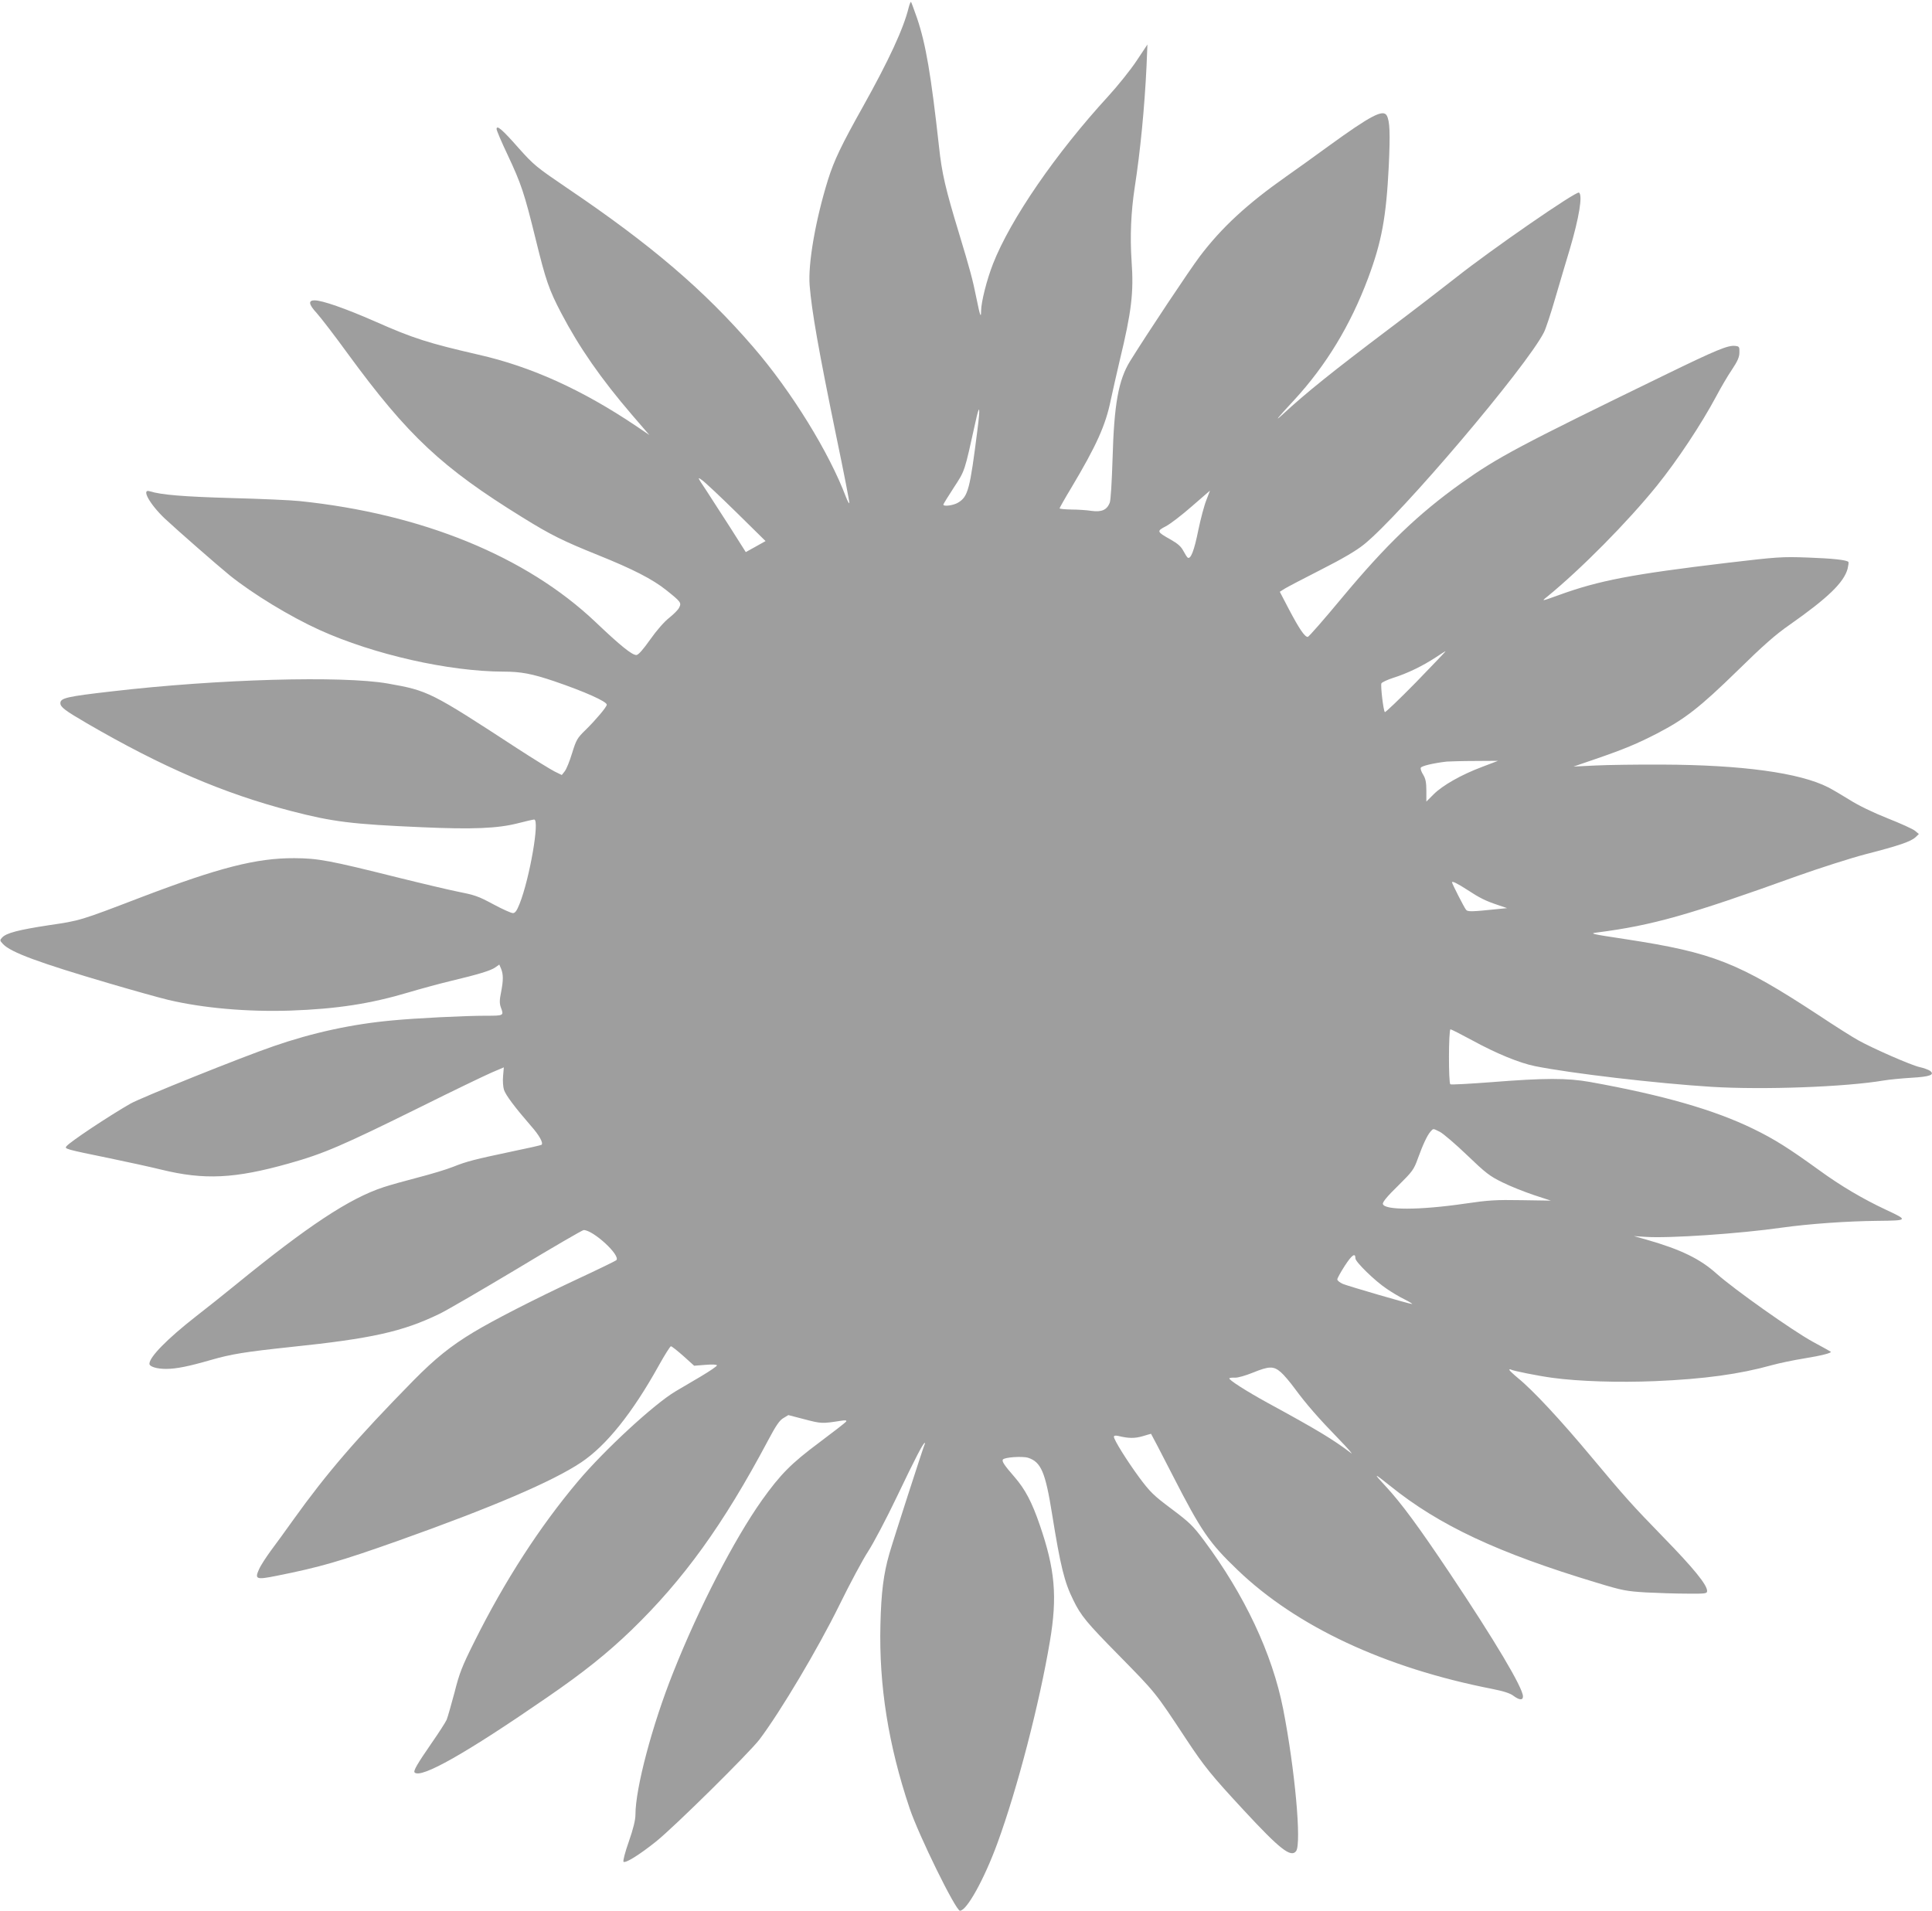 <?xml version="1.0" standalone="no"?>
<!DOCTYPE svg PUBLIC "-//W3C//DTD SVG 20010904//EN"
 "http://www.w3.org/TR/2001/REC-SVG-20010904/DTD/svg10.dtd">
<svg version="1.0" xmlns="http://www.w3.org/2000/svg"
 width="1280pt" height="1266pt" viewBox="0 0 1280 1266"
 preserveAspectRatio="xMidYMid meet">
<g transform="translate(0,1266) scale(0.1,-0.1)"
fill="#9e9e9e" stroke="none">
<path d="M6020 12609 c-34 -139 -132 -350 -303 -656 -143 -255 -191 -356 -231
-483 -83 -267 -133 -555 -122 -700 14 -173 59 -429 176 -998 50 -239 89 -440
87 -445 -2 -6 -11 12 -22 39 -111 295 -361 701 -614 994 -325 377 -677 678
-1232 1053 -206 140 -221 152 -323 266 -109 124 -146 155 -146 126 0 -9 33
-87 74 -173 89 -190 109 -248 185 -557 67 -273 88 -334 169 -489 119 -227 263
-435 471 -677 l113 -131 -90 61 c-356 239 -693 392 -1042 471 -334 77 -432
108 -687 221 -194 85 -348 139 -399 139 -43 0 -39 -27 14 -84 27 -30 121 -152
208 -272 396 -541 621 -752 1157 -1083 187 -116 269 -156 497 -248 234 -94
364 -161 454 -233 98 -78 102 -84 85 -117 -7 -14 -37 -44 -66 -67 -31 -24 -83
-83 -125 -143 -49 -69 -79 -103 -92 -103 -29 0 -105 61 -271 219 -459 435
-1149 717 -1960 801 -55 6 -257 15 -450 20 -316 9 -466 21 -543 45 -58 19 -1
-85 100 -181 87 -81 344 -306 431 -377 152 -122 398 -272 594 -361 360 -163
856 -275 1218 -276 117 0 190 -14 338 -64 202 -69 347 -134 347 -155 0 -15
-73 -101 -139 -166 -57 -55 -63 -66 -91 -156 -16 -53 -38 -107 -49 -120 l-19
-24 -47 23 c-26 13 -138 82 -249 154 -573 374 -590 382 -856 429 -300 53
-1128 30 -1830 -52 -298 -34 -340 -44 -340 -78 0 -26 31 -49 175 -133 499
-290 905 -465 1355 -582 274 -71 400 -87 865 -107 336 -15 502 -8 635 26 54
14 103 25 109 25 38 0 -30 -390 -96 -557 -19 -48 -30 -63 -45 -63 -11 0 -67
25 -125 56 -108 58 -123 63 -258 90 -44 9 -215 49 -380 90 -456 114 -527 127
-685 128 -251 1 -498 -62 -1015 -259 -407 -156 -405 -155 -610 -185 -203 -31
-284 -52 -311 -82 -16 -17 -16 -20 6 -43 51 -55 239 -124 705 -261 160 -47
335 -96 390 -109 233 -55 525 -80 807 -71 310 11 531 45 786 121 81 24 206 58
277 75 185 44 266 69 296 90 l27 19 12 -28 c15 -38 15 -75 0 -154 -11 -53 -11
-75 -2 -101 21 -56 21 -56 -100 -56 -138 0 -463 -16 -618 -31 -266 -24 -528
-81 -785 -170 -214 -73 -879 -341 -950 -381 -145 -83 -399 -252 -424 -282 -16
-18 -9 -20 284 -80 121 -25 276 -59 345 -76 283 -69 484 -60 843 41 232 65
354 118 872 374 215 107 427 209 471 228 l82 35 -5 -58 c-3 -31 0 -72 6 -91
12 -36 73 -117 178 -238 56 -63 84 -114 71 -126 -3 -3 -92 -23 -199 -45 -245
-52 -294 -64 -387 -101 -42 -17 -145 -48 -230 -70 -85 -22 -189 -51 -231 -65
-226 -74 -502 -257 -979 -646 -76 -62 -195 -157 -265 -211 -189 -148 -307
-268 -307 -313 0 -19 49 -34 110 -34 68 0 151 17 300 60 132 38 224 53 525 85
539 56 743 102 985 219 47 22 278 157 514 298 235 142 435 258 443 258 64 0
248 -170 216 -200 -4 -4 -120 -61 -258 -125 -282 -132 -552 -270 -688 -352
-151 -91 -254 -174 -398 -320 -376 -383 -574 -613 -796 -923 -49 -69 -116
-161 -149 -205 -32 -44 -68 -99 -78 -123 -30 -66 -18 -70 116 -43 287 57 424
97 805 232 624 222 1024 393 1214 520 167 112 339 327 514 642 39 70 75 127
80 127 6 0 42 -29 82 -64 l72 -65 76 6 c46 4 75 2 75 -4 0 -5 -48 -38 -107
-73 -60 -35 -135 -79 -168 -99 -140 -83 -469 -386 -646 -596 -252 -299 -484
-657 -685 -1060 -83 -166 -100 -209 -133 -340 -22 -82 -45 -163 -52 -180 -7
-16 -52 -86 -100 -155 -94 -136 -122 -184 -112 -194 42 -42 341 127 877 497
242 166 400 293 559 446 347 336 609 699 905 1256 53 100 77 135 102 149 l33
20 108 -28 c109 -29 117 -29 238 -10 32 5 42 4 37 -5 -4 -6 -85 -69 -180 -140
-185 -138 -255 -209 -378 -381 -184 -260 -418 -713 -587 -1139 -140 -350 -251
-770 -251 -944 0 -35 -14 -93 -44 -179 -25 -70 -40 -130 -35 -134 16 -9 106
47 216 135 122 98 616 586 685 676 140 186 388 603 529 890 70 143 156 303
190 355 34 52 121 216 192 365 123 258 174 355 184 355 2 0 2 -3 0 -7 -7 -12
-212 -647 -235 -728 -38 -132 -54 -255 -59 -470 -10 -401 52 -795 193 -1215
60 -179 306 -680 334 -680 45 0 161 209 249 450 131 358 278 924 347 1336 50
296 34 477 -68 772 -51 149 -96 234 -165 314 -69 79 -86 105 -79 117 10 16
130 24 168 12 85 -28 114 -95 158 -371 56 -349 82 -453 141 -572 50 -103 89
-150 299 -363 251 -256 240 -242 450 -560 119 -180 166 -238 382 -471 238
-257 311 -314 345 -269 37 51 -8 545 -86 943 -72 365 -255 754 -524 1115 -73
98 -96 120 -216 210 -119 89 -141 111 -212 206 -83 113 -169 251 -169 271 0 8
9 10 28 6 70 -17 110 -17 162 -2 29 9 55 16 56 16 1 0 66 -125 144 -277 189
-369 241 -445 430 -626 390 -374 975 -648 1685 -787 76 -15 120 -29 142 -46
39 -29 63 -31 63 -4 0 57 -186 369 -484 815 -206 308 -322 466 -428 580 -82
88 -78 88 32 0 325 -262 713 -444 1370 -642 171 -52 196 -56 325 -64 77 -4
200 -8 273 -8 122 -1 132 0 132 18 0 40 -88 149 -290 356 -208 214 -251 262
-475 530 -204 245 -390 445 -489 525 -30 25 -55 49 -56 53 0 5 4 6 9 3 14 -9
186 -43 276 -55 176 -24 440 -32 681 -22 327 14 558 46 774 106 47 13 142 33
211 44 117 19 187 37 178 45 -2 2 -56 32 -119 66 -135 74 -522 348 -636 450
-110 99 -237 161 -464 226 l-85 24 75 -5 c155 -11 626 21 905 61 180 25 428
43 635 45 203 2 204 4 56 73 -152 71 -300 158 -444 263 -202 146 -297 206
-437 274 -259 126 -597 223 -1080 310 -152 27 -299 27 -653 -1 -145 -11 -268
-18 -273 -14 -13 7 -12 364 1 364 5 0 70 -33 144 -73 159 -87 312 -150 416
-171 239 -48 802 -114 1169 -137 344 -21 889 -1 1141 42 36 6 118 14 183 18
124 7 158 20 124 46 -10 7 -42 19 -70 25 -57 13 -306 122 -405 177 -35 19
-154 94 -265 168 -530 347 -695 413 -1275 502 -238 36 -245 38 -187 45 363 47
604 115 1320 373 149 53 355 119 458 146 218 56 297 83 328 112 l22 21 -25 21
c-14 12 -96 49 -182 83 -98 39 -193 85 -253 123 -53 33 -116 70 -142 83 -189
96 -571 148 -1096 150 -165 1 -365 -2 -445 -6 l-145 -7 140 48 c198 68 283
104 415 172 183 95 282 172 530 414 170 167 254 241 345 304 255 179 361 281
386 373 5 22 8 42 5 45 -13 13 -104 23 -271 29 -171 6 -198 4 -530 -35 -636
-76 -850 -117 -1115 -213 -119 -43 -119 -43 -80 -12 225 184 530 492 726 734
138 171 296 410 395 595 29 55 75 134 103 175 38 57 50 84 50 115 1 37 -1 40
-27 43 -48 6 -123 -25 -472 -195 -958 -466 -1101 -542 -1343 -714 -287 -205
-498 -408 -792 -761 -118 -142 -219 -258 -226 -258 -20 0 -56 53 -124 182
l-61 117 33 21 c18 11 127 68 241 126 142 72 232 125 283 166 246 198 1076
1176 1193 1406 12 23 46 126 76 230 30 103 73 247 95 320 62 210 87 360 61
376 -18 11 -579 -376 -816 -564 -88 -69 -281 -218 -430 -330 -395 -298 -562
-433 -715 -574 -62 -57 -40 -30 73 92 213 231 374 497 491 809 90 241 120 403
137 743 10 219 7 296 -13 334 -24 44 -106 1 -386 -202 -97 -71 -223 -161 -280
-201 -260 -183 -428 -338 -574 -531 -71 -95 -341 -500 -461 -693 -77 -125
-106 -285 -116 -647 -5 -155 -12 -276 -19 -292 -19 -47 -54 -62 -120 -53 -31
5 -92 9 -134 9 -43 1 -78 4 -78 8 0 3 34 64 77 135 167 280 228 415 262 582
12 56 39 176 60 265 78 322 93 449 78 656 -11 166 -4 326 21 490 37 238 65
528 78 800 l6 145 -72 -108 c-39 -59 -124 -165 -188 -235 -346 -377 -647 -814
-763 -1110 -42 -107 -78 -252 -79 -311 0 -53 -7 -35 -30 79 -25 126 -45 199
-115 430 -91 299 -115 401 -134 580 -53 477 -87 677 -145 849 -20 57 -38 106
-40 108 -3 3 -10 -15 -16 -38z m456 -2795 c-50 -397 -62 -444 -128 -484 -31
-19 -98 -28 -98 -13 0 3 31 54 69 112 75 115 70 101 144 436 27 125 33 104 13
-51z m-1597 -549 l193 -190 -66 -37 -65 -36 -102 161 c-57 89 -130 202 -162
251 -57 85 -58 88 -26 65 19 -13 121 -109 228 -214z m3114 83 c-14 -34 -38
-124 -54 -201 -27 -135 -50 -194 -70 -182 -5 4 -18 24 -29 45 -15 29 -37 48
-84 75 -93 52 -94 56 -32 88 29 15 106 74 172 132 65 57 120 104 120 104 1 1
-10 -27 -23 -61z m1388 -1209 c-110 -112 -203 -201 -206 -197 -10 10 -29 173
-23 190 3 7 39 24 79 37 93 29 195 79 279 134 36 24 66 43 67 42 2 -1 -87 -93
-196 -206z m439 -560 c-139 -52 -263 -123 -322 -182 l-48 -48 0 72 c0 55 -5
79 -21 106 -12 18 -19 39 -16 46 4 12 85 31 172 41 17 1 100 4 185 4 l155 1
-105 -40z m-100 -814 c84 -55 120 -73 200 -100 l65 -22 -60 -6 c-174 -18 -201
-19 -212 -5 -12 14 -93 173 -93 182 0 10 35 -7 100 -49z m-179 -1605 c22 -12
103 -81 179 -154 124 -119 150 -139 234 -180 52 -26 146 -63 208 -84 l113 -37
-195 3 c-169 3 -219 0 -375 -23 -302 -44 -535 -44 -543 -2 -3 12 30 52 100
120 97 96 105 107 132 182 34 94 62 153 84 178 19 21 15 21 63 -3z m-561 -838
c0 -23 130 -150 207 -201 33 -23 87 -55 120 -71 32 -16 54 -30 48 -30 -17 0
-418 117 -458 133 -20 9 -37 22 -37 30 0 8 23 49 50 91 47 72 70 88 70 48z
m-494 -754 c21 -18 62 -67 92 -108 76 -103 155 -194 291 -334 64 -66 100 -108
81 -93 -120 91 -221 152 -555 334 -140 77 -259 153 -250 161 3 3 20 5 38 4 18
-1 70 14 117 33 108 44 138 45 186 3z"/>
</g>
</svg>
